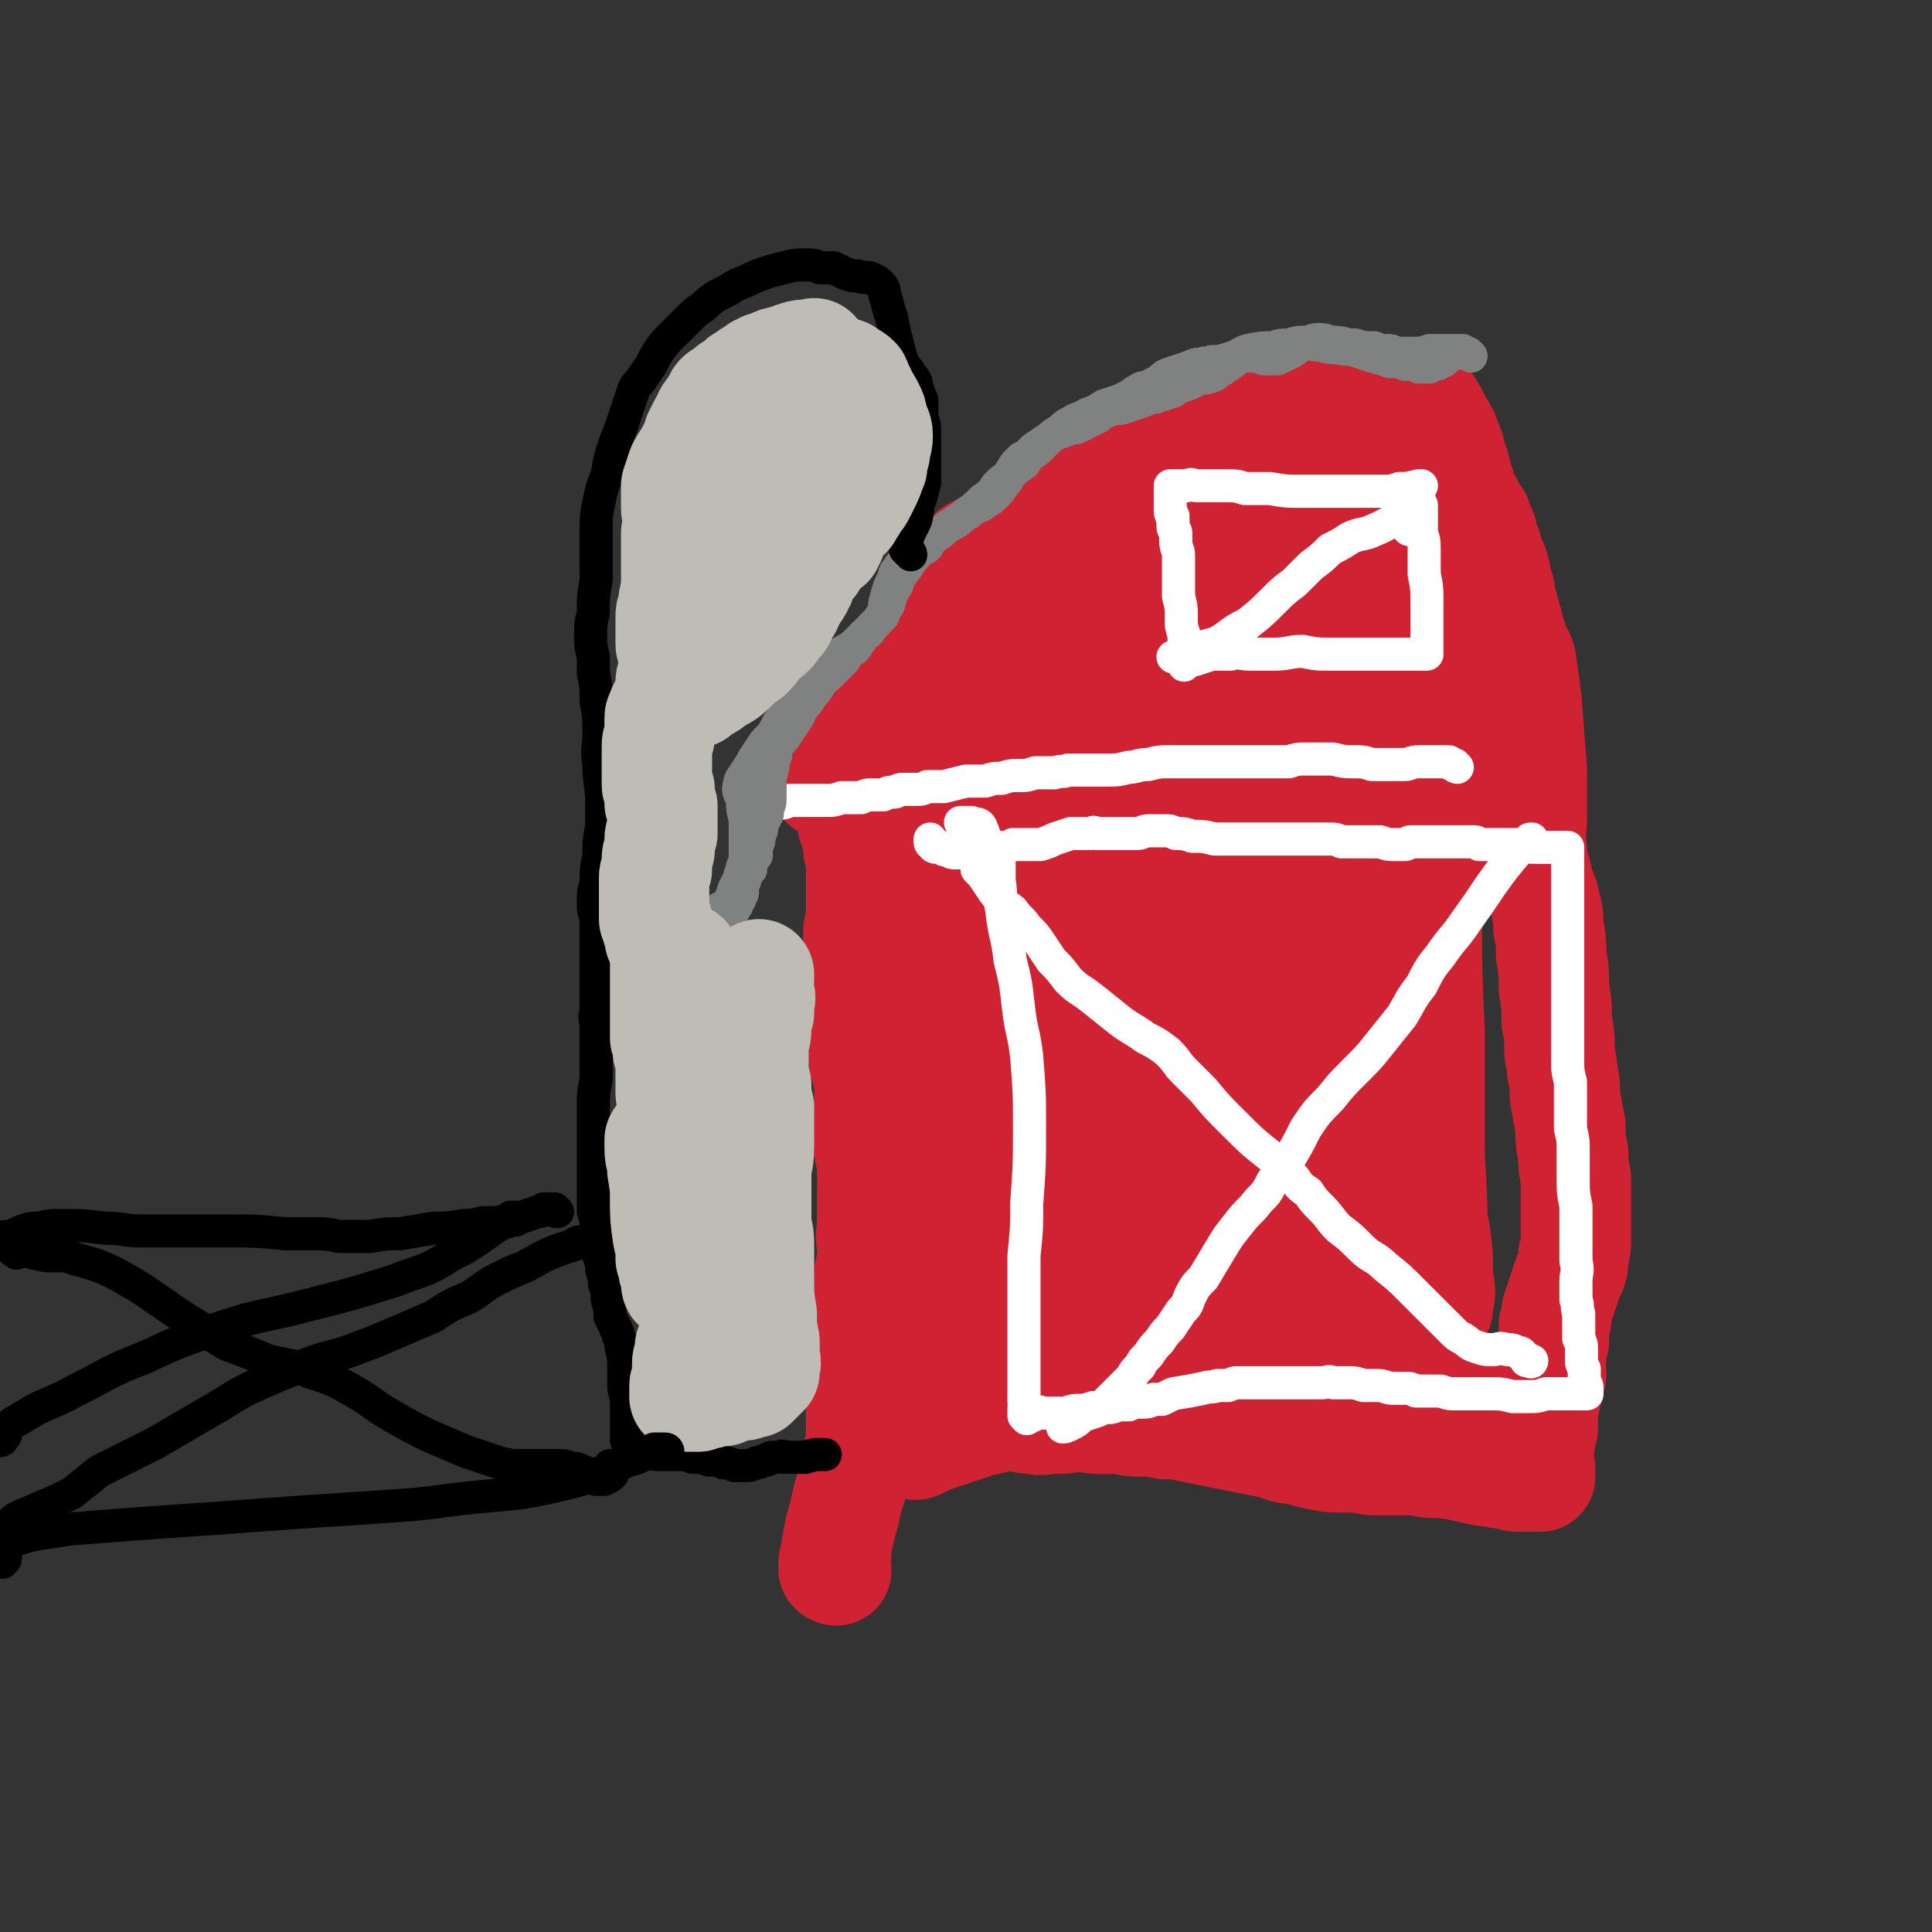 <svg viewBox='0 0 700 700' version='1.1' xmlns='http://www.w3.org/2000/svg' xmlns:xlink='http://www.w3.org/1999/xlink'><rect x="0" y="0" width="700" height="700" fill="#333333" stroke="none"/><g fill='none' stroke='rgb(207,34,51)' stroke-width='40' stroke-linecap='round' stroke-linejoin='round'><path d='M303,569c0,0 -1,0 -1,-1 0,0 0,1 0,0 1,0 0,0 0,-1 0,0 0,0 0,-1 1,-2 1,-2 1,-5 1,-6 1,-6 3,-13 1,-5 1,-5 3,-11 1,-5 1,-5 2,-11 1,-4 1,-4 1,-8 0,-5 0,-5 0,-9 0,-4 0,-4 0,-8 0,-5 0,-5 0,-10 0,-5 0,-5 1,-9 0,-4 0,-4 1,-8 0,-3 0,-3 0,-7 1,-3 1,-3 1,-6 1,-4 1,-4 1,-8 0,-4 -1,-4 0,-8 0,-4 0,-4 0,-8 0,-4 0,-4 0,-7 0,-3 1,-3 0,-5 0,-2 0,-2 0,-4 -1,-3 -1,-3 -1,-6 0,-4 -1,-4 -1,-8 0,-4 1,-4 1,-9 0,-3 0,-3 0,-6 0,-2 0,-2 -1,-4 0,-1 0,-1 0,-2 -1,-1 -1,-1 -1,-3 0,-2 0,-2 -1,-4 0,-3 1,-3 0,-6 0,-2 0,-2 0,-5 -1,-2 -1,-2 -1,-5 0,-2 0,-2 0,-5 0,-3 0,-3 0,-7 0,-3 0,-3 0,-6 0,-2 0,-2 0,-4 0,-1 0,-1 0,-3 0,0 0,0 0,-1 0,-1 1,-1 1,-2 0,-1 0,-1 0,-2 0,-2 0,-2 0,-3 0,-2 0,-2 0,-3 0,-1 0,-1 0,-2 0,-2 0,-2 0,-3 0,-2 0,-2 0,-4 0,-2 0,-2 0,-4 0,-2 0,-2 0,-4 0,-1 0,-1 -1,-2 0,-2 0,-2 0,-4 -1,-3 -1,-3 -2,-5 0,-3 0,-3 0,-5 -1,-2 -1,-2 -1,-3 0,-1 0,-1 0,-1 0,0 0,0 0,-1 0,0 0,0 0,0 0,-1 0,-1 0,-1 0,0 0,0 0,0 0,-1 0,-1 0,-1 0,-1 0,-1 0,-1 0,0 0,0 0,0 0,0 0,0 0,0 0,0 0,0 0,-1 0,0 0,0 0,0 0,-1 0,-1 0,-1 0,0 0,0 0,0 0,0 0,0 0,0 -1,0 -1,0 -1,0 0,0 0,0 0,0 -1,0 -1,0 -1,0 -1,0 -1,0 -1,0 0,0 0,0 -1,0 0,0 0,0 0,0 0,0 0,0 -1,0 0,0 0,0 0,0 -1,0 -1,0 -1,0 0,0 0,0 -1,0 0,0 0,0 0,0 0,0 0,0 0,0 -1,0 -1,0 -1,0 -1,0 -1,0 -1,-1 0,0 0,0 0,0 0,-1 0,-1 0,-1 0,0 1,0 1,0 0,-1 0,-1 0,-1 0,0 0,0 1,-1 0,0 0,0 1,0 0,-1 0,-1 0,-1 1,0 1,0 1,-1 0,-1 0,-1 1,-1 0,-1 0,-1 0,-2 1,0 1,0 1,-1 0,0 0,0 1,-1 0,-1 0,-1 1,-1 0,-1 0,-1 0,-2 1,0 1,0 1,-1 1,0 1,0 2,-1 0,-1 0,-1 1,-2 0,-1 0,-1 1,-2 0,-1 0,-1 1,-2 0,-1 1,-1 1,-2 1,-1 1,-1 1,-2 1,-1 1,-1 2,-3 1,-1 1,-1 2,-2 0,-1 0,-1 1,-3 1,-1 1,-1 2,-3 1,-1 1,-1 3,-3 1,-2 1,-2 2,-4 2,-2 2,-2 3,-4 2,-2 2,-2 3,-5 2,-2 1,-2 3,-4 1,-3 1,-3 3,-5 1,-2 1,-2 2,-4 2,-2 2,-2 3,-4 0,-1 0,-1 1,-3 1,-1 1,-1 2,-2 1,-1 1,-1 1,-2 1,-2 1,-2 3,-3 0,-1 0,-1 0,-2 1,0 1,0 1,-1 1,-1 1,-1 2,-1 1,-1 1,-1 2,-1 2,-1 2,-1 3,-2 2,-1 2,-1 4,-2 2,-2 2,-2 4,-3 2,-2 2,-2 5,-4 3,-2 3,-2 7,-4 4,-3 4,-2 8,-5 4,-2 5,-2 9,-4 4,-3 4,-3 8,-5 4,-2 4,-2 8,-4 4,-1 4,-1 7,-2 4,-1 4,-1 8,-2 5,-1 6,-1 11,-3 5,-1 5,-2 10,-3 3,-1 3,-1 6,-2 2,-1 2,-1 4,-1 2,-1 2,0 3,-1 2,0 2,0 3,0 3,-1 3,-1 6,-1 2,0 2,0 5,0 2,-1 2,-1 3,-1 2,0 2,0 3,0 1,0 1,0 1,-1 1,0 1,0 2,0 1,-1 1,-1 2,-1 2,0 2,0 3,0 2,0 2,0 4,0 2,0 2,0 4,-1 3,0 3,0 5,0 1,0 1,0 2,-1 1,0 1,0 2,0 0,-1 0,-1 0,-1 2,0 2,0 4,0 2,-1 2,-2 4,-1 3,2 3,3 5,6 1,2 1,2 2,4 2,3 2,3 3,6 2,4 1,4 3,9 1,4 1,4 2,7 1,4 1,4 3,7 1,3 1,3 3,5 1,3 1,3 2,5 0,2 0,2 1,4 1,2 1,2 1,4 1,2 1,2 2,4 1,3 1,3 1,6 2,3 1,3 2,7 1,3 1,3 2,7 1,4 1,4 2,7 1,4 2,4 3,7 1,7 1,7 2,14 1,13 1,13 2,26 0,8 0,8 0,17 0,6 -1,6 0,12 0,5 1,5 2,10 1,5 2,5 3,10 1,4 1,4 1,8 1,5 1,5 1,10 1,6 1,6 1,12 1,6 1,6 1,12 1,5 1,5 1,10 0,4 1,4 1,8 1,5 1,5 1,9 1,6 1,6 2,11 0,5 0,5 1,10 0,4 0,4 1,9 0,3 0,3 0,7 0,4 0,4 0,7 0,3 0,3 0,7 0,4 0,4 -1,7 0,4 0,4 -2,8 -1,3 -1,3 -2,6 -1,3 -1,3 -2,6 0,3 0,3 -1,5 0,3 0,3 0,6 -1,3 -1,3 -1,6 -1,2 0,2 0,5 0,2 0,2 -1,4 0,2 0,2 -1,5 0,1 0,1 -1,3 0,1 0,2 0,3 0,1 0,1 0,1 0,1 0,1 0,1 0,2 0,2 0,3 0,1 0,1 -1,3 0,1 0,1 0,2 0,1 0,1 -1,3 0,0 0,0 0,1 0,1 0,1 0,1 0,2 0,2 0,3 0,1 1,1 1,2 0,1 0,1 0,1 0,1 0,1 0,2 0,0 -1,0 -1,0 0,0 0,0 0,0 -1,0 -1,0 -1,0 -1,0 -1,0 -2,0 -1,0 -1,0 -3,0 -2,0 -2,0 -5,-1 -4,0 -4,-1 -8,-1 -5,-1 -5,-1 -9,-2 -6,-1 -6,-1 -11,-1 -5,-1 -5,-1 -10,-1 -6,0 -6,0 -11,0 -5,-1 -5,-1 -10,-1 -5,0 -5,0 -10,-1 -4,-1 -4,-1 -8,-2 -4,0 -4,-1 -8,-2 -5,-1 -5,-1 -10,-2 -5,-1 -5,-1 -10,-2 -5,-1 -5,-1 -10,-2 -4,-1 -4,-1 -9,-1 -4,-1 -4,-1 -8,-1 -4,0 -4,0 -8,-1 -4,0 -4,0 -8,0 -4,0 -4,-1 -8,-1 -4,1 -4,1 -8,1 -4,0 -4,1 -8,0 -4,0 -4,-1 -7,-1 -6,0 -6,1 -12,2 -3,1 -3,1 -6,2 -3,1 -3,1 -6,2 -3,1 -3,1 -6,2 -2,1 -2,1 -4,2 -1,0 -1,1 -2,0 0,0 0,0 1,0 0,-2 0,-2 1,-4 1,-3 1,-3 2,-7 3,-7 2,-7 4,-13 3,-10 3,-10 6,-19 4,-11 4,-11 7,-23 3,-11 4,-11 6,-22 2,-11 2,-11 2,-23 1,-13 0,-13 0,-26 0,-16 0,-16 0,-32 0,-19 0,-19 0,-38 0,-14 -1,-14 0,-29 0,-13 -1,-14 0,-26 0,-1 2,-1 2,-1 0,4 -1,5 0,9 0,15 0,15 0,30 2,30 2,30 4,61 2,30 3,30 4,60 0,9 0,9 0,18 -1,7 -1,7 -1,13 -1,5 0,5 -1,10 0,2 0,3 -1,3 0,0 0,-1 0,-3 1,-9 1,-9 1,-18 0,-20 0,-20 -1,-40 -1,-32 -1,-32 -2,-64 0,-23 0,-23 0,-46 0,-8 0,-8 1,-17 1,-3 3,-5 1,-7 -2,-4 -4,-3 -9,-5 -4,-1 -5,-2 -9,0 -6,3 -7,3 -11,9 -8,14 -10,15 -13,31 -7,37 -8,38 -6,76 1,30 3,31 12,59 4,12 7,11 14,22 4,6 4,7 10,12 3,3 4,4 7,4 3,-1 4,-2 6,-6 3,-10 2,-11 3,-22 1,-18 1,-19 1,-37 0,-23 -1,-23 -2,-45 -1,-22 -1,-22 -2,-43 -1,-18 -1,-18 -1,-35 0,-13 0,-13 0,-27 1,-7 1,-8 1,-15 1,-1 0,-2 0,-1 -2,20 -4,21 -3,42 2,82 2,82 10,164 1,18 4,17 8,35 1,2 2,4 2,3 0,-1 0,-3 -1,-7 0,-13 0,-13 0,-26 0,-24 0,-24 1,-49 1,-30 1,-30 2,-60 2,-29 2,-29 4,-58 1,-20 1,-20 4,-39 1,-11 2,-10 4,-21 0,-1 0,-2 0,-1 -2,15 -4,17 -5,34 -2,51 -3,51 -1,102 2,35 4,35 10,70 3,19 4,19 8,38 1,7 1,7 3,15 0,4 0,4 1,7 0,1 0,2 0,1 0,-3 0,-4 1,-8 0,-14 0,-14 1,-28 0,-23 0,-23 1,-46 1,-27 1,-27 1,-54 1,-23 1,-23 2,-47 1,-17 1,-17 3,-34 0,-11 1,-11 2,-21 1,-4 1,-9 1,-8 0,0 -1,5 -1,10 -2,23 -3,23 -2,46 1,52 0,52 5,104 3,29 4,29 10,58 2,14 3,13 7,27 2,4 2,4 4,8 1,2 1,3 1,3 1,0 1,-2 1,-3 1,-7 1,-7 1,-14 1,-15 1,-15 1,-30 1,-25 1,-25 2,-49 1,-27 1,-27 1,-53 1,-24 1,-24 2,-49 0,-17 0,-18 1,-35 1,-13 1,-13 3,-25 1,-6 2,-8 3,-12 0,-1 0,1 0,2 -2,15 -3,15 -3,30 -1,47 -3,47 -1,94 2,38 3,38 10,77 3,16 4,16 9,32 2,8 2,8 5,16 2,4 2,4 3,9 1,2 1,4 0,4 0,0 -1,-1 -1,-3 0,-7 0,-7 1,-15 1,-17 1,-17 3,-34 2,-24 2,-24 4,-49 2,-25 2,-25 4,-50 1,-22 1,-22 3,-44 2,-18 2,-18 4,-36 2,-14 5,-32 5,-28 0,5 -4,23 -5,46 -2,39 -2,39 0,79 1,27 3,27 8,54 2,14 2,14 5,27 1,8 1,8 1,16 1,5 1,5 0,10 0,2 -1,3 -1,3 -1,0 -1,-2 -1,-4 -1,-9 0,-9 0,-19 0,-17 0,-17 -1,-34 0,-22 0,-22 0,-44 -1,-23 -1,-23 -1,-46 0,-19 0,-19 1,-39 0,-17 0,-17 1,-34 1,-10 1,-10 2,-20 1,-3 2,-7 2,-7 0,0 -1,3 -2,6 -4,22 -5,22 -7,43 -4,37 -3,37 -4,73 0,20 2,20 3,40 1,9 1,9 2,19 0,6 0,6 0,12 0,2 0,5 0,4 -1,-1 -1,-3 -1,-7 -1,-13 -1,-13 -2,-25 -1,-23 -1,-23 -3,-45 -1,-28 -1,-28 -2,-55 -1,-25 -2,-25 -1,-51 0,-17 1,-17 2,-35 1,-9 2,-9 1,-18 0,-2 0,-5 -1,-4 -6,4 -9,6 -14,14 -10,15 -9,16 -17,33 -8,15 -7,15 -14,30 -6,14 -6,14 -12,28 -3,8 -4,8 -6,16 0,3 0,5 1,5 2,1 4,-1 6,-5 6,-9 6,-9 11,-20 6,-15 5,-15 11,-31 6,-17 5,-17 11,-34 4,-13 4,-13 8,-27 2,-8 3,-9 3,-17 1,-4 1,-6 -2,-8 -3,-3 -4,-2 -9,-1 -9,3 -9,4 -18,9 -13,8 -13,8 -25,17 -13,10 -13,10 -25,20 -10,8 -10,8 -20,16 -5,4 -5,4 -9,9 -1,1 -2,2 -1,2 4,-1 6,-2 10,-5 10,-7 10,-7 18,-15 9,-8 9,-8 17,-17 5,-6 8,-7 10,-11 1,-2 -2,-1 -4,0 -7,5 -7,5 -14,10 -12,9 -12,9 -23,17 -7,6 -7,6 -14,12 -1,1 -1,1 -2,1 '/><path d='M470,185c0,0 -1,-1 -1,-1 0,0 0,0 0,0 -1,-1 -1,-1 -1,-1 -1,0 -1,0 -2,0 -1,-1 -1,-1 -3,-1 -16,3 -17,0 -32,6 -27,11 -27,12 -51,28 -14,10 -13,11 -25,24 -7,8 -6,9 -12,17 -3,3 -3,4 -5,6 0,1 1,1 1,1 3,-1 3,-1 5,-3 6,-4 6,-4 11,-9 14,-13 13,-14 27,-26 17,-15 17,-15 35,-29 9,-6 9,-6 19,-11 2,-2 3,-2 5,-2 1,0 0,1 0,1 -2,2 -3,2 -5,4 -5,6 -6,6 -10,12 -12,16 -13,15 -23,32 -21,35 -22,34 -38,71 -14,33 -16,34 -22,69 -2,13 0,15 5,26 2,4 4,4 8,4 3,1 4,0 7,-2 2,-1 2,-2 3,-4 2,-6 2,-6 2,-13 1,-19 1,-19 0,-38 0,-21 1,-22 -1,-43 -1,-11 -2,-11 -5,-22 0,-2 -1,-4 -2,-3 -2,0 -2,2 -3,5 -3,19 -4,19 -5,39 -2,24 -1,24 0,48 2,24 3,24 6,48 2,16 2,16 5,31 1,5 0,6 2,11 1,1 1,3 2,2 1,-1 0,-2 1,-5 0,-9 1,-9 1,-19 2,-29 1,-29 3,-57 3,-32 1,-32 7,-63 5,-24 5,-25 15,-47 7,-17 8,-17 19,-32 7,-10 7,-11 17,-17 4,-2 8,-3 10,0 4,9 1,12 1,24 0,28 -1,28 -1,57 -1,31 -1,31 -1,62 0,22 -1,22 -1,45 0,10 1,10 2,20 1,2 2,4 3,3 1,-1 1,-3 1,-7 3,-17 4,-17 6,-34 3,-27 2,-27 4,-54 2,-27 3,-27 4,-54 1,-24 0,-24 0,-48 -1,-17 -3,-17 -3,-34 0,-1 1,-1 1,-1 0,5 0,5 0,10 -1,28 -1,28 -1,55 0,32 -1,32 1,65 1,26 1,27 5,53 2,17 2,17 5,34 2,10 2,10 5,20 1,3 2,4 3,5 0,0 0,-1 0,-3 1,-7 1,-6 2,-13 2,-27 3,-27 4,-53 3,-30 3,-30 4,-60 0,-27 0,-27 -1,-53 -1,-17 0,-17 -2,-35 0,-7 -1,-7 -2,-15 0,-1 0,-2 -1,-2 0,0 1,1 0,2 0,10 -1,10 -1,20 0,38 0,38 1,75 1,31 2,31 5,61 3,25 3,25 7,49 3,17 4,17 8,35 2,13 3,13 4,26 1,7 1,8 -1,15 -1,5 -1,5 -4,8 0,1 -1,2 -2,2 -1,-2 0,-3 -1,-7 0,-17 0,-17 0,-35 0,-22 0,-22 -1,-45 0,-21 0,-21 0,-42 1,-9 0,-10 2,-18 0,-2 1,-3 2,-2 3,15 3,17 5,35 2,23 2,23 4,46 2,19 3,19 4,38 1,10 1,10 1,21 0,4 0,4 0,8 0,1 -1,2 -2,2 0,0 -1,0 -1,-1 0,-2 0,-2 0,-4 1,-5 1,-5 1,-9 0,-6 0,-6 0,-11 1,-4 1,-4 0,-7 0,-1 0,-2 0,-3 0,0 -1,1 -1,2 0,2 0,2 0,4 0,3 0,3 1,5 1,2 1,2 2,3 0,2 0,2 1,4 0,3 0,3 1,5 0,3 0,3 1,5 1,3 1,3 3,5 1,1 1,2 2,3 0,1 1,1 2,0 0,0 1,0 1,-1 0,-2 0,-2 0,-5 -1,-2 -1,-2 -1,-5 -1,-2 -1,-2 -1,-3 -1,0 -1,0 -2,0 -1,0 -1,0 -2,1 -2,1 -2,1 -3,2 -1,0 -1,0 -2,1 -1,1 -1,1 -2,1 -1,1 -1,1 -2,2 -2,2 -2,2 -5,3 -2,2 -2,2 -4,3 -1,1 -1,1 -2,1 0,0 0,0 -1,-1 0,0 0,0 0,0 '/></g>
<g fill='none' stroke='rgb(255,255,255)' stroke-width='12' stroke-linecap='round' stroke-linejoin='round'><path d='M339,307c0,0 -1,0 -1,-1 0,0 0,0 0,0 0,0 -1,0 -1,-1 0,0 0,0 0,0 0,0 0,-1 0,-1 0,0 0,1 0,1 1,1 2,1 4,2 1,1 1,1 2,1 2,1 2,1 3,1 2,0 2,0 4,0 3,0 3,0 5,0 2,0 2,0 4,-1 2,0 2,0 4,-1 2,0 2,0 4,-1 1,0 1,0 3,0 2,0 2,0 3,0 2,0 2,0 4,0 3,-1 3,-1 5,-2 3,-1 3,-1 6,-2 2,0 2,0 4,0 1,0 1,0 3,0 1,0 1,-1 2,0 2,0 2,0 4,0 3,0 3,0 5,0 3,0 3,0 6,0 2,0 2,-1 4,-1 2,0 2,0 3,0 2,0 2,0 3,0 2,0 2,0 4,1 3,0 3,0 6,1 4,0 4,0 8,1 3,0 3,0 7,0 2,0 2,0 4,0 1,0 1,0 2,0 1,0 1,0 2,0 2,0 2,0 4,0 2,0 2,0 5,0 2,0 2,0 4,0 2,0 2,0 4,0 2,0 2,0 3,0 1,0 1,0 3,0 1,0 1,0 3,0 3,0 3,0 5,1 4,0 4,0 7,0 3,0 3,0 7,0 3,1 3,1 5,1 2,0 2,0 4,0 1,0 1,-1 2,-1 1,0 1,0 3,0 2,0 2,0 3,0 1,0 1,0 3,0 1,0 1,0 3,0 1,0 1,0 3,0 0,0 0,0 1,0 1,0 1,0 2,0 0,0 0,0 1,0 1,0 1,0 1,0 1,0 1,0 2,0 0,0 0,0 1,0 1,0 1,0 2,1 1,0 1,0 2,0 1,0 1,0 2,0 1,0 1,0 2,0 1,0 1,0 3,0 1,0 1,0 2,0 1,0 1,0 2,0 1,0 1,0 2,0 1,0 1,0 3,0 2,0 2,1 3,1 2,0 2,0 4,0 1,0 1,0 1,0 1,0 1,0 1,0 1,0 1,0 1,0 0,0 0,0 1,0 0,0 0,0 0,0 1,0 1,0 1,0 0,0 0,0 1,0 0,0 0,0 0,0 1,0 1,0 1,0 0,0 0,0 0,0 0,0 0,0 0,1 0,0 0,0 0,0 0,0 0,0 0,1 0,0 0,0 0,0 0,1 0,1 0,1 0,1 0,1 0,1 0,1 0,1 0,2 0,0 0,0 0,1 0,1 0,1 0,2 0,1 0,1 0,2 0,1 0,1 0,2 0,1 0,1 0,2 0,1 0,1 0,2 0,1 0,1 0,3 0,1 0,1 0,2 0,2 0,2 0,3 0,2 0,2 0,4 0,2 0,2 0,4 0,2 0,2 0,4 0,3 0,3 0,5 0,3 0,3 0,5 0,2 0,2 0,5 0,2 0,2 0,5 0,3 0,3 0,6 0,3 0,3 0,6 0,4 0,4 0,8 0,4 0,4 1,8 0,4 0,4 0,9 0,4 0,4 0,8 1,4 1,4 1,9 0,4 0,4 0,9 0,5 0,5 1,10 0,5 0,5 0,11 0,4 0,4 0,9 1,4 0,4 0,7 0,4 0,4 0,7 1,2 0,2 1,5 0,2 0,2 0,5 0,2 0,2 0,4 1,2 1,2 1,4 0,2 0,2 0,4 0,1 0,1 1,3 0,2 0,2 0,3 0,1 0,1 0,2 1,1 1,1 1,2 0,0 0,0 0,1 0,0 0,0 0,0 0,0 0,1 0,1 -1,0 -2,0 -3,0 -1,0 -1,0 -3,0 -2,0 -2,0 -3,0 -3,0 -3,0 -6,0 -3,1 -3,1 -6,1 -3,0 -3,0 -6,0 -4,-1 -4,-1 -8,-1 -3,0 -3,0 -7,0 -3,0 -3,0 -6,0 -2,0 -2,0 -5,-1 -2,0 -2,0 -5,0 -2,0 -2,0 -4,0 -2,-1 -2,-1 -4,-1 -2,0 -2,0 -4,0 -3,0 -3,-1 -6,-1 -2,0 -2,0 -5,0 -3,-1 -3,-1 -5,-1 -3,0 -3,0 -6,0 -2,-1 -2,0 -4,0 -2,0 -2,0 -4,0 -2,0 -2,0 -4,0 -2,0 -2,0 -5,0 -3,0 -3,0 -6,0 -3,0 -3,0 -6,0 -2,0 -2,0 -5,0 -2,0 -2,0 -4,1 -2,0 -2,0 -4,0 -2,1 -2,0 -5,1 -5,1 -5,1 -11,2 -2,1 -2,1 -4,2 -2,0 -2,0 -3,0 -2,1 -2,1 -4,1 -3,0 -3,0 -5,1 -2,0 -2,0 -4,0 -2,1 -2,1 -5,1 -2,0 -2,0 -4,0 -3,1 -3,1 -5,1 -2,0 -2,0 -5,1 -1,0 -1,0 -3,0 -2,0 -2,0 -3,0 -1,0 -1,0 -3,0 0,0 0,-1 -1,0 -1,0 -1,0 -1,0 -1,0 -1,0 -1,1 -1,0 -1,0 -1,0 0,0 -1,0 -1,0 0,0 0,0 0,0 0,1 0,1 0,1 0,0 0,0 -1,-1 0,0 0,0 0,-1 0,-1 0,-1 0,-2 0,-1 1,-1 0,-2 0,-2 0,-2 0,-4 0,-2 0,-2 0,-4 0,-3 0,-3 0,-6 0,-4 0,-4 0,-8 0,-4 0,-4 0,-9 0,-5 0,-5 0,-10 0,-6 0,-6 0,-12 1,-10 1,-10 1,-19 1,-14 1,-14 1,-28 0,-12 0,-12 -1,-25 -1,-9 -2,-9 -3,-18 -1,-9 -1,-9 -3,-17 -1,-9 -2,-9 -3,-18 -1,-5 0,-5 -1,-11 0,-3 0,-3 0,-6 -1,-1 0,-2 -1,-3 0,-1 0,-1 -1,-2 -1,-1 -1,-1 -1,-2 -1,-1 -1,-1 -2,-2 -1,-1 0,-1 -1,-3 -1,-1 0,-1 -1,-2 -1,-1 -2,0 -3,-1 -2,0 -2,0 -4,0 '/><path d='M355,316c0,0 -1,-1 -1,-1 0,0 0,0 0,0 1,0 1,0 1,1 0,0 0,0 1,1 2,3 2,3 4,6 3,4 3,4 7,7 2,3 3,3 5,6 3,3 3,3 5,6 2,3 2,3 4,6 3,3 3,3 6,7 4,4 4,3 9,7 5,4 5,4 10,8 4,3 5,3 9,6 4,2 4,2 8,5 4,4 3,4 6,7 4,4 4,4 7,7 5,6 5,6 10,11 8,8 8,8 17,15 3,3 3,3 6,6 2,3 2,3 5,5 2,3 2,3 5,6 3,3 3,4 6,7 4,3 4,3 8,7 4,4 5,3 9,7 5,4 5,4 10,9 3,3 3,3 6,6 4,4 4,4 8,8 2,2 2,2 4,3 3,2 2,2 5,3 3,1 3,1 6,1 2,0 2,-1 5,0 2,0 2,0 4,1 2,0 1,1 3,2 0,0 0,0 1,1 0,0 1,1 1,0 0,0 -1,0 -2,0 '/><path d='M555,307c-1,0 -1,-1 -1,-1 0,0 0,0 0,0 0,0 0,-1 0,-1 0,0 0,0 0,0 0,0 1,-1 1,-1 -1,0 -1,0 -1,1 -1,0 -1,0 -1,1 -1,0 -2,0 -2,1 -6,7 -6,7 -11,14 -4,6 -4,6 -9,13 -4,6 -5,6 -9,12 -4,5 -4,5 -7,11 -4,5 -4,6 -7,11 -4,5 -4,5 -8,10 -4,5 -4,5 -9,10 -5,5 -5,5 -9,10 -5,5 -5,5 -9,11 -3,6 -3,6 -6,11 -3,4 -3,4 -6,8 -2,4 -2,4 -5,7 -3,4 -4,4 -7,8 -4,5 -4,5 -7,10 -3,5 -3,5 -6,10 -3,3 -3,3 -5,7 -1,3 -1,3 -3,5 -2,3 -2,3 -4,6 -2,2 -2,2 -4,5 -2,2 -2,2 -4,5 -2,2 -2,2 -3,4 -2,2 -2,2 -3,4 -2,2 -2,2 -4,4 -2,2 -2,2 -4,4 -2,2 -2,2 -4,4 -3,1 -3,1 -6,2 -2,2 -2,2 -4,3 -2,1 -2,1 -3,1 0,0 0,0 0,-1 1,-1 1,-1 2,-3 '/><path d='M528,278c0,0 -1,0 -1,-1 0,0 -1,0 -1,0 0,0 0,0 0,0 -1,-1 -1,-1 -1,-1 0,0 -1,0 -1,0 0,0 0,0 -1,0 0,0 0,0 -1,0 -2,0 -2,0 -4,0 -2,0 -2,0 -4,0 -3,0 -3,1 -5,1 -3,0 -3,0 -6,0 -3,0 -3,0 -6,0 -3,-1 -3,-1 -7,-1 -3,0 -3,0 -7,-1 -2,0 -2,0 -5,0 -3,0 -3,0 -5,0 -3,0 -3,0 -6,1 -4,0 -4,0 -7,0 -5,0 -5,0 -9,0 -4,0 -4,0 -9,0 -4,0 -4,0 -7,0 -3,0 -3,0 -6,0 -3,0 -3,0 -6,0 -3,0 -3,0 -7,1 -4,0 -4,1 -7,1 -4,1 -4,1 -8,1 -4,0 -4,0 -7,0 -3,0 -3,0 -7,0 -2,1 -2,0 -5,1 -4,0 -4,0 -7,0 -3,1 -3,1 -6,1 -3,0 -3,0 -6,1 -3,0 -3,0 -6,1 -4,0 -4,0 -7,0 -4,1 -4,1 -8,2 -3,0 -3,0 -6,0 -2,1 -2,1 -4,1 -1,0 -1,0 -2,0 -2,0 -2,0 -3,0 -2,0 -2,1 -3,1 -2,0 -2,0 -4,1 -2,0 -2,0 -4,0 -2,0 -2,0 -4,1 -1,0 -1,0 -3,0 -2,0 -2,0 -4,0 -3,1 -3,1 -5,1 -2,0 -2,0 -5,0 -2,0 -2,0 -4,0 -1,0 -1,0 -3,0 -1,0 -1,0 -2,0 -2,1 -2,1 -3,1 -2,0 -2,0 -4,0 -1,0 -1,0 -1,1 '/><path d='M434,238c0,0 -1,-1 -1,-1 0,0 0,1 0,1 0,0 -1,0 -1,0 0,0 0,0 0,0 -1,0 -1,0 -1,0 0,0 0,0 -1,0 0,0 0,0 0,0 -1,0 -1,0 -1,0 0,0 0,0 0,-1 0,0 0,0 0,0 0,-1 0,-1 0,-1 0,-3 0,-3 0,-6 -1,-3 -1,-3 -1,-6 0,-4 0,-4 -1,-8 0,-4 0,-4 0,-8 0,-4 0,-4 0,-7 0,-2 -1,-2 -1,-5 0,-1 0,-1 0,-3 0,-1 -1,-1 -1,-2 0,-1 0,-1 0,-2 0,0 0,0 0,-1 -1,-1 0,-1 0,-1 -1,-1 -1,-1 -1,-2 0,0 0,-1 0,-2 0,0 0,0 0,-1 0,-1 0,-1 0,-1 0,-1 0,-1 0,-2 0,0 0,0 0,-1 0,0 0,0 0,0 0,-1 0,-1 0,-1 0,0 0,0 0,0 0,0 0,-1 0,-1 1,0 1,0 3,0 1,0 1,0 3,0 2,-1 2,0 4,0 2,0 2,0 4,0 3,0 3,0 6,0 4,0 4,0 7,1 5,0 5,0 9,0 6,1 6,1 11,1 5,0 5,0 10,0 5,0 5,0 9,0 3,0 3,0 6,0 3,0 3,0 5,0 3,0 3,0 6,-1 3,0 3,0 7,-1 0,0 0,0 0,0 0,0 1,0 1,0 0,0 -1,1 -1,1 0,2 0,2 0,3 0,2 0,2 1,3 0,2 0,2 0,4 0,3 0,3 0,6 1,3 1,3 1,7 0,4 0,4 0,8 1,5 1,5 1,10 0,4 0,4 0,8 0,2 0,2 0,4 0,2 0,2 0,3 0,1 0,1 0,2 0,0 0,0 0,1 0,0 0,0 0,0 0,0 0,1 0,1 0,0 0,0 0,0 -1,0 -1,0 -2,0 -1,0 -1,0 -2,0 -2,0 -2,0 -4,0 -2,0 -2,0 -5,0 -3,0 -3,0 -6,0 -4,0 -4,0 -8,0 -4,0 -4,0 -8,0 -5,0 -5,0 -10,-1 -5,0 -5,1 -10,1 -5,0 -5,0 -9,0 -4,0 -4,-1 -7,0 -4,0 -4,0 -7,0 -3,1 -3,1 -6,2 -1,0 -1,0 -3,1 -1,0 -1,0 -1,0 0,1 0,1 0,1 0,0 0,0 0,0 '/><path d='M511,192c0,0 -1,0 -1,-1 0,0 0,0 0,0 0,0 0,0 0,0 0,-1 0,-1 0,-1 0,0 0,0 0,-1 0,0 0,0 0,0 0,-1 0,-1 0,-1 0,0 0,0 0,0 0,-1 0,0 0,0 -1,-1 -1,0 -1,0 -1,0 -1,-1 -2,0 -4,1 -4,2 -9,4 -4,2 -5,1 -9,3 -3,2 -3,2 -7,4 -3,3 -3,3 -7,6 -3,3 -3,3 -6,6 -4,3 -4,3 -8,7 -4,4 -4,4 -9,8 -4,2 -4,2 -8,5 -3,2 -3,2 -7,3 -3,1 -3,1 -6,2 -2,1 -2,1 -5,2 -1,0 -1,0 -1,0 '/></g>
<g fill='none' stroke='rgb(128,130,130)' stroke-width='12' stroke-linecap='round' stroke-linejoin='round'><path d='M533,129c0,0 -1,-1 -1,-1 0,0 0,0 0,0 -1,0 -1,0 -1,0 0,0 0,0 -1,-1 0,0 0,0 -1,0 0,0 0,0 0,0 -1,0 -1,0 -1,1 -1,0 -1,0 -1,0 -2,1 -2,1 -3,2 -1,1 -1,1 -2,1 -1,1 -1,1 -2,1 -1,0 -1,0 -2,1 -1,0 -1,0 -2,0 -1,0 -1,0 -2,0 -1,-1 -1,-1 -2,-1 -2,0 -2,0 -3,0 -2,-1 -2,-1 -4,-1 -2,0 -2,0 -4,-1 -2,0 -2,-1 -4,-1 -3,-1 -3,-1 -6,-2 -3,-1 -3,0 -6,-1 -3,0 -3,0 -7,-1 -2,0 -2,0 -4,-1 -1,0 -1,0 -2,1 -1,0 -1,0 -2,1 -1,1 -1,1 -3,2 -2,1 -2,1 -4,2 -2,0 -2,0 -5,0 -3,-1 -3,-1 -6,-1 -2,0 -2,0 -4,1 -2,2 -2,2 -4,3 -2,2 -2,1 -4,3 -3,1 -3,1 -5,1 -2,1 -2,1 -4,2 -3,1 -3,1 -5,2 -1,1 -1,1 -3,1 -1,1 -1,1 -3,1 -1,1 -1,1 -3,1 -2,1 -2,1 -5,2 -3,1 -3,1 -6,2 -2,0 -2,0 -5,1 -2,1 -2,1 -3,2 -2,1 -2,1 -4,2 -2,1 -2,1 -4,2 -2,0 -2,0 -4,1 -3,1 -3,1 -5,2 -2,2 -2,1 -4,3 -2,1 -2,1 -4,3 -1,1 -1,1 -3,2 -1,1 -1,1 -2,2 -2,3 -2,3 -3,6 -2,2 -2,3 -4,5 -2,2 -2,2 -4,3 -2,2 -2,1 -4,2 -2,2 -2,2 -4,3 -3,2 -3,2 -6,4 -2,2 -2,2 -5,4 -3,2 -3,2 -5,4 -2,2 -2,2 -4,4 -2,1 -2,1 -3,2 -1,2 -2,2 -2,4 -2,4 -2,4 -3,8 -1,3 0,3 -1,6 -2,2 -2,2 -4,4 -1,2 -1,2 -3,3 -1,2 -1,2 -2,3 -1,2 -1,2 -3,3 -1,1 -1,1 -2,3 -1,1 -1,1 -3,3 -1,1 -1,1 -3,3 -1,1 -2,1 -3,3 -1,2 -1,2 -3,4 -1,2 -1,2 -3,4 -1,2 -1,2 -2,4 -2,3 -2,3 -4,6 -1,2 -2,2 -3,4 -1,2 -1,2 -1,4 -1,2 -1,2 -1,4 -1,2 0,2 -1,3 0,2 0,2 0,3 0,2 0,2 0,3 0,2 0,2 0,3 0,2 -1,2 -1,5 -1,2 -1,2 -2,4 0,2 0,2 -1,4 0,2 0,2 -1,4 0,1 0,1 0,3 -1,1 -1,0 -1,1 -1,2 -1,2 -1,4 -1,1 -1,1 -2,3 0,1 0,1 -1,3 0,0 0,0 0,1 0,1 0,1 0,1 0,1 0,1 -1,1 0,1 0,1 0,2 -1,1 -1,1 -1,2 -1,1 -1,1 -1,1 0,1 0,1 -1,1 0,1 0,1 0,1 -1,1 -1,1 -1,2 0,0 0,0 0,0 0,0 0,1 0,1 0,0 0,0 0,0 -1,0 -1,0 -1,0 0,0 0,0 0,0 0,0 0,1 0,1 0,0 0,-1 -1,-1 '/><path d='M528,128c-1,0 -1,-1 -1,-1 -1,0 -1,0 -1,0 0,0 0,0 -1,0 0,0 0,0 -1,0 0,0 0,0 -1,0 0,0 0,0 0,0 -1,0 -1,0 -1,0 -1,0 -1,0 -1,0 -2,0 -2,0 -3,0 -3,1 -3,1 -7,1 -2,0 -2,0 -5,0 -2,-1 -2,-1 -3,-1 -3,0 -3,0 -5,-1 -4,0 -4,0 -7,-1 -4,0 -4,-1 -8,-1 -2,0 -2,-1 -5,-1 -3,0 -3,1 -5,1 -3,0 -3,0 -6,1 -3,0 -3,0 -6,1 -4,0 -4,0 -9,1 -3,1 -3,2 -7,3 -3,1 -3,1 -6,1 -2,1 -2,0 -4,1 -2,0 -2,0 -4,1 -3,1 -3,1 -6,2 -3,1 -3,1 -5,3 -2,1 -2,1 -4,2 -2,1 -2,0 -3,1 -2,1 -2,1 -3,2 -2,1 -2,1 -4,2 -3,1 -3,1 -6,2 -3,2 -3,2 -6,3 -3,2 -3,1 -6,3 -2,1 -2,1 -4,3 -2,1 -2,1 -4,3 -2,2 -2,2 -4,4 -3,2 -3,2 -5,5 -3,2 -3,2 -5,4 -3,2 -3,2 -5,4 -2,3 -2,3 -5,5 -3,3 -3,3 -6,5 -3,3 -3,3 -7,5 -2,2 -2,2 -5,4 -1,1 -1,1 -2,3 -1,1 -2,1 -3,2 -2,2 -2,2 -4,5 -2,3 -3,3 -4,7 -2,3 -2,3 -3,7 -2,3 -2,3 -4,6 -2,2 -2,2 -4,4 -2,2 -2,2 -4,4 -3,3 -4,2 -7,5 -3,2 -2,3 -5,5 -3,2 -3,2 -6,4 -2,2 -2,2 -3,4 -1,3 -1,3 -2,5 -2,3 -3,3 -5,6 -2,4 -2,4 -5,7 -2,3 -2,3 -4,6 -1,2 -1,2 -3,5 -1,2 -2,2 -2,4 -1,3 0,3 1,6 0,3 0,3 1,7 0,3 0,3 0,6 0,3 0,3 0,6 0,3 0,3 -1,5 0,2 -1,2 -1,4 -1,2 -1,2 -2,4 -1,3 -1,3 -2,5 -1,1 -1,1 -2,2 -1,1 -1,1 -1,1 0,0 -1,0 -1,0 0,0 0,0 1,0 0,-1 0,-1 0,-1 '/></g>
<g fill='none' stroke='rgb(0,0,0)' stroke-width='12' stroke-linecap='round' stroke-linejoin='round'><path d='M330,201c0,-1 -1,-1 -1,-1 0,-1 0,0 0,-1 -1,0 -1,0 -1,0 0,0 0,0 0,-1 0,0 0,0 0,0 0,-1 0,-1 0,-1 0,0 0,0 0,-1 0,0 0,0 0,0 1,-1 1,-1 1,-2 1,-2 1,-2 2,-4 1,-2 1,-2 1,-3 1,-3 0,-3 1,-5 1,-3 1,-3 2,-7 0,-3 0,-3 0,-7 0,-2 0,-2 0,-5 0,-3 0,-3 0,-5 0,-4 0,-4 -1,-7 0,-3 0,-3 0,-6 -1,-2 -1,-3 -2,-5 0,-2 0,-2 -2,-4 -1,-3 -2,-2 -3,-5 -1,-3 -1,-3 -2,-7 -1,-4 -1,-4 -2,-9 -1,-3 -1,-3 -2,-7 -1,-2 0,-3 -2,-5 -1,-1 -1,-1 -3,-2 -2,-1 -3,0 -5,-1 -2,0 -2,0 -5,-1 -2,-1 -2,-1 -4,-2 -2,0 -3,0 -5,0 -2,-1 -2,-1 -5,-1 -4,0 -4,0 -8,1 -4,1 -4,1 -7,2 -3,1 -3,1 -7,3 -3,1 -3,1 -6,3 -2,1 -2,1 -4,2 -3,2 -3,2 -5,4 -3,2 -3,2 -6,5 -4,4 -4,4 -8,8 -3,4 -3,4 -5,8 -2,3 -2,3 -4,6 -2,2 -2,2 -3,5 -1,3 -1,3 -2,6 -2,6 -2,6 -4,11 -2,6 -2,6 -3,12 -2,5 -2,5 -3,10 -1,5 -1,5 -1,9 0,4 0,4 0,9 0,5 0,5 0,10 -1,6 -1,6 -1,12 -1,4 -1,4 -1,9 0,3 0,3 1,7 0,3 0,3 0,6 1,5 1,5 1,10 1,6 1,6 1,12 0,5 -1,5 0,11 0,7 1,7 1,14 0,4 0,4 0,8 -1,6 -1,6 -1,11 -1,5 -1,5 -1,10 -1,3 -1,3 -1,7 0,3 0,3 1,5 0,3 0,3 0,6 0,4 0,4 0,9 0,5 0,5 0,10 0,4 0,4 0,9 -1,3 0,3 0,7 0,3 0,3 0,6 0,3 0,3 0,5 0,4 0,4 0,7 -1,5 -1,5 -1,9 0,5 0,5 0,10 0,4 0,4 0,8 0,4 0,4 0,7 0,4 0,4 0,7 0,4 0,4 0,7 1,3 1,3 1,6 0,2 0,2 0,5 1,3 1,3 1,5 1,3 1,3 1,5 1,3 1,3 1,5 1,3 1,3 1,6 1,3 1,3 1,6 1,2 1,2 2,4 0,1 1,1 1,3 1,2 1,2 1,4 1,4 1,4 1,7 0,4 0,4 0,7 0,3 1,3 1,6 0,1 0,1 0,2 0,1 0,1 0,3 0,1 0,1 0,2 0,2 0,2 0,4 0,1 0,1 0,2 1,1 0,1 0,1 1,1 1,1 1,1 0,0 0,1 0,1 0,0 0,0 0,0 2,1 2,1 4,1 3,1 3,2 7,2 3,0 3,0 6,0 3,0 3,0 6,1 3,0 3,0 6,1 3,0 3,0 5,1 2,0 2,0 4,1 2,0 2,0 4,0 2,0 2,0 4,-1 2,0 2,-1 4,-1 1,-1 1,-1 3,-1 1,0 1,0 1,0 1,0 1,-1 2,0 1,0 1,0 2,0 1,0 1,0 2,0 1,0 1,0 2,0 1,0 1,0 2,0 1,-1 1,0 3,-1 2,0 2,0 4,0 '/></g>
<g fill='none' stroke='rgb(191,187,181)' stroke-width='40' stroke-linecap='round' stroke-linejoin='round'><path d='M292,162c0,0 -1,-1 -1,-1 -1,0 -1,0 -1,0 0,0 0,0 -1,-1 0,0 0,0 -1,0 0,0 0,-1 0,-1 -1,0 -1,0 -1,1 -1,0 -1,1 -2,2 -4,10 -4,10 -8,21 -3,9 -3,9 -7,17 -2,6 -2,6 -4,12 -1,3 -1,5 -1,5 0,0 1,-2 2,-4 3,-10 4,-10 6,-20 4,-12 3,-12 6,-25 1,-5 0,-5 1,-11 1,-2 2,-3 1,-4 0,-1 0,1 -1,2 -2,5 -2,5 -5,11 -5,15 -4,15 -10,29 -2,5 -3,5 -5,10 -1,4 -1,4 -2,7 0,2 -1,3 0,3 0,0 0,-1 1,-2 2,-5 3,-4 4,-9 4,-8 3,-8 6,-17 6,-14 6,-14 11,-28 2,-6 2,-6 5,-13 0,-1 1,-2 1,-2 0,0 0,0 -1,1 -1,2 -2,2 -3,4 -2,5 -2,5 -3,10 -3,7 -3,7 -5,13 -2,5 -1,6 -4,11 -3,5 -4,5 -8,8 -3,3 -3,3 -6,5 -1,0 -3,0 -2,-1 1,-3 3,-3 6,-7 7,-10 7,-10 13,-20 4,-8 4,-8 8,-16 2,-3 2,-3 3,-7 1,-2 1,-2 1,-4 -1,-1 -1,-2 -2,-2 -2,1 -3,1 -4,3 -4,4 -4,4 -6,9 -3,7 -3,8 -5,15 -3,7 -3,7 -6,13 -1,4 -1,4 -3,8 -1,1 -2,3 -2,3 0,-1 1,-3 3,-5 2,-5 2,-5 5,-11 4,-6 4,-6 7,-12 3,-5 2,-5 5,-10 2,-2 2,-2 4,-4 1,0 1,-1 1,-1 -1,1 -1,1 -2,2 -1,3 -1,3 -2,5 -2,4 -2,4 -4,7 -1,3 -1,3 -3,7 -1,2 -1,2 -2,4 0,0 1,0 1,0 2,-2 2,-2 4,-5 2,-3 2,-3 4,-7 2,-3 2,-3 4,-7 2,-3 2,-3 4,-6 2,-4 2,-4 4,-7 1,-4 1,-4 3,-7 1,-1 1,-1 1,-2 0,-1 0,-1 1,-1 0,-1 0,-1 0,-1 0,0 0,0 0,-1 0,0 0,0 0,0 -3,1 -3,0 -6,1 -3,1 -3,1 -5,2 -2,0 -2,0 -4,1 -1,1 -1,1 -3,1 -1,1 -1,1 -2,1 -1,1 -1,1 -3,2 -1,1 -1,1 -3,2 -2,2 -2,2 -4,3 -1,1 -1,1 -2,2 -1,1 -1,0 -2,1 -1,1 0,1 -1,2 -1,2 -1,1 -2,3 -2,2 -1,2 -3,5 -1,2 -1,2 -2,4 0,1 0,1 -1,3 -1,2 -1,2 -2,4 -2,3 -2,3 -3,5 -1,3 -1,3 -2,6 0,2 0,2 0,5 0,1 0,1 0,3 0,1 0,1 1,3 0,1 0,1 0,3 0,2 0,2 -1,3 0,2 0,2 0,4 0,2 0,2 0,3 0,2 0,2 0,4 0,1 0,1 0,3 0,1 0,1 0,3 0,2 0,2 0,4 -1,3 -1,3 -1,6 -1,2 -1,2 -1,4 0,2 0,2 0,4 0,2 0,2 0,3 0,1 0,1 0,2 0,1 0,1 1,2 0,0 0,0 0,1 0,1 0,1 0,2 0,1 0,1 0,1 0,1 0,1 0,3 0,0 0,0 0,1 0,1 0,1 0,1 0,1 0,1 0,1 -1,1 -1,1 -1,3 0,1 0,1 0,3 0,1 -1,1 -1,3 -1,1 -1,1 -1,2 -1,1 -1,1 -1,2 0,1 -1,1 -1,2 0,2 0,2 0,3 0,2 0,2 0,4 -1,2 -1,2 -1,4 0,2 0,2 0,4 0,1 0,1 0,3 0,0 0,0 0,1 0,1 0,1 0,2 0,0 0,0 0,1 0,1 0,1 0,2 0,1 0,1 1,2 0,2 0,2 0,3 0,1 0,1 0,2 1,1 1,1 1,1 0,2 0,2 0,3 0,1 0,1 0,3 0,1 0,1 0,2 0,1 0,1 0,2 -1,1 -1,1 -1,2 0,2 0,2 0,4 -1,2 -1,2 -1,4 0,2 0,2 0,3 -1,2 -1,2 -1,3 0,2 0,2 0,3 0,2 0,2 0,4 0,1 0,1 0,3 0,1 0,1 0,2 0,1 0,1 0,2 0,0 0,0 0,1 0,0 0,0 1,0 0,1 0,1 0,1 0,1 0,1 0,2 0,0 0,0 1,1 0,1 0,1 0,1 0,1 0,1 0,2 0,0 0,0 1,1 0,1 0,1 0,1 1,1 1,1 1,2 0,1 0,1 0,2 0,0 0,0 0,1 0,1 0,1 0,1 0,1 0,1 0,2 0,1 0,1 0,2 0,2 0,2 0,3 0,2 0,2 0,3 0,2 0,2 0,3 0,1 0,1 0,2 0,2 0,2 0,3 0,1 0,1 0,2 0,1 0,1 0,3 0,1 0,1 0,2 0,1 0,1 0,3 1,1 1,1 1,2 0,2 0,2 0,3 1,2 1,2 1,3 0,2 0,2 1,4 0,2 0,2 0,4 1,2 1,2 1,4 0,3 0,3 0,6 1,3 1,3 1,6 1,3 1,3 1,6 0,2 0,2 1,5 0,2 0,2 0,4 1,2 1,2 1,4 0,2 1,2 1,4 1,2 0,2 1,4 0,2 0,2 1,3 0,2 0,2 0,4 0,1 0,1 0,3 1,1 1,1 1,2 0,2 0,2 1,4 0,2 0,2 0,4 1,2 1,2 1,4 0,3 0,3 0,5 0,2 0,2 0,5 0,1 0,1 0,3 -1,1 -1,1 -1,1 0,2 0,2 -1,3 0,1 0,1 0,2 0,2 0,2 0,3 0,1 0,1 0,2 -1,0 -1,0 -1,1 0,0 0,0 0,1 0,1 0,1 -1,1 0,1 0,1 -1,2 0,0 0,0 0,1 0,1 0,1 0,2 -1,2 -1,2 -1,3 0,2 0,2 0,3 0,1 0,1 0,2 0,1 0,1 0,1 0,1 -1,1 -1,2 0,1 0,1 0,2 0,1 0,1 0,2 0,0 0,0 0,0 0,0 0,0 1,0 0,0 0,0 1,0 0,0 0,0 1,0 1,0 1,0 2,0 1,-1 1,-1 3,-1 1,0 1,0 3,-1 1,0 1,0 3,0 1,-1 1,-1 2,-1 1,0 1,0 2,-1 1,0 1,0 2,0 2,0 2,0 3,-1 1,0 1,0 2,0 1,-1 1,-1 2,-2 1,-1 1,-1 2,-2 0,-1 0,-1 0,-2 1,-2 0,-2 0,-3 0,-3 0,-3 0,-6 -1,-5 -1,-5 -1,-10 -1,-6 -1,-6 -1,-11 0,-6 0,-6 0,-12 0,-5 0,-5 -1,-9 0,-5 0,-5 0,-9 0,-5 0,-5 0,-10 0,-4 1,-4 1,-9 0,-4 0,-4 0,-8 0,-4 0,-4 0,-7 -1,-4 -1,-4 -1,-8 -1,-4 -1,-4 -1,-7 0,-4 0,-4 0,-7 0,-3 1,-3 1,-6 0,-3 0,-3 1,-6 0,-2 0,-2 0,-4 1,-2 0,-2 0,-4 0,-1 0,-1 -1,-2 0,-1 1,-1 1,-2 0,0 0,0 0,-1 0,0 0,0 0,-1 0,0 0,1 0,0 0,0 0,0 0,0 -1,1 -1,2 -2,4 0,2 0,2 0,4 0,2 0,2 0,4 0,3 0,3 -1,6 0,4 0,4 -1,8 0,4 -1,4 -1,8 -1,3 -1,3 -2,7 0,4 0,4 0,7 -1,4 -1,4 -2,7 0,2 0,2 0,5 -1,1 -1,2 -2,3 0,1 0,1 -1,2 -1,0 -1,1 -2,0 -2,-2 -2,-2 -3,-5 -2,-4 -2,-4 -4,-8 -2,-5 -2,-5 -3,-10 -2,-4 -2,-4 -4,-9 -1,-2 -1,-2 -2,-5 -1,-1 -1,-1 -2,-1 0,0 0,1 0,1 0,2 0,2 0,5 0,5 0,5 0,10 1,8 1,8 1,15 0,8 0,8 1,16 0,7 0,7 0,15 1,6 0,6 0,11 0,4 1,4 1,8 0,2 -1,3 -1,4 0,1 1,1 1,1 0,-2 0,-3 0,-5 0,-5 0,-5 0,-10 -1,-7 -2,-7 -3,-14 -1,-7 -1,-7 -2,-13 -1,-4 -2,-4 -2,-8 0,-1 0,-3 0,-3 0,0 1,2 1,3 1,4 1,4 1,8 1,4 1,4 2,9 0,5 0,5 1,10 0,4 0,4 0,8 0,3 0,3 1,6 0,1 0,1 0,2 -1,0 -1,1 -1,1 0,-1 0,-2 -1,-4 0,-4 0,-4 -1,-8 -1,-7 -1,-7 -1,-13 0,-5 0,-5 -1,-11 0,-3 0,-3 0,-6 0,-1 0,-2 0,-2 1,0 1,1 1,3 1,3 0,3 1,6 1,3 1,3 2,5 1,2 1,2 2,3 1,1 3,1 3,0 0,0 -2,-1 -2,-2 -1,-5 -1,-5 0,-10 0,-11 0,-11 1,-22 1,-6 1,-6 1,-12 1,-4 1,-4 1,-8 0,-2 0,-2 -1,-4 -1,-3 -1,-3 -2,-5 -1,-4 -1,-4 -1,-9 0,-4 0,-4 1,-9 0,-2 0,-2 0,-5 0,0 1,0 1,0 '/><path d='M258,242c0,0 0,-1 -1,-1 0,0 1,1 0,2 0,1 0,1 -1,2 -1,1 -1,1 -1,2 -1,0 -1,0 -2,1 0,1 0,1 -1,1 0,1 0,1 -1,2 0,0 0,0 0,0 0,0 0,0 0,0 0,0 0,0 1,0 3,-3 4,-2 7,-5 4,-2 4,-2 7,-5 2,-2 2,-2 5,-4 3,-3 2,-3 5,-6 3,-2 3,-2 5,-5 2,-2 2,-2 3,-5 2,-2 1,-2 2,-4 1,-1 1,-1 2,-3 1,-1 1,-1 1,-2 1,-1 1,-1 1,-2 1,-2 1,-3 2,-4 2,-2 2,-2 3,-4 1,-1 1,-1 2,-3 1,0 1,0 1,-1 1,-1 1,-1 2,-1 0,-1 0,-1 1,-2 0,-2 0,-2 1,-3 1,-1 1,-1 1,-2 1,-1 1,-1 2,-2 1,-1 1,-1 2,-2 0,-1 0,-1 1,-2 1,-1 1,-1 1,-2 2,-2 2,-2 3,-4 1,-2 1,-2 2,-4 1,-2 1,-3 2,-5 0,-2 0,-2 1,-5 0,-3 1,-3 1,-6 0,-3 -1,-3 -2,-6 0,-2 0,-2 -1,-4 -1,-2 -1,-2 -2,-3 0,0 0,0 -1,-1 0,-2 0,-2 -1,-3 -1,-1 0,-1 -1,-3 -1,-1 -1,-1 -3,-2 -1,-1 -1,-1 -3,-1 -2,0 -2,0 -5,0 -2,0 -2,0 -4,1 -1,0 -1,1 -1,1 0,-1 1,-2 1,-3 '/></g>
<g fill='none' stroke='rgb(0,0,0)' stroke-width='12' stroke-linecap='round' stroke-linejoin='round'><path d='M202,439c-1,0 -1,0 -1,-1 0,0 0,0 0,0 0,0 0,0 -1,0 0,0 0,0 0,0 -1,0 -1,0 -1,0 0,0 0,0 -1,0 0,0 0,0 -1,0 -1,1 -1,1 -2,1 -6,2 -6,2 -12,4 -4,0 -4,0 -8,0 -4,1 -4,1 -7,1 -6,1 -6,1 -11,1 -6,1 -6,1 -12,2 -5,0 -5,0 -11,1 -5,0 -5,0 -11,0 -5,-1 -5,-1 -9,-1 -6,0 -6,0 -11,0 -10,-1 -10,-1 -20,-1 -15,0 -15,0 -31,0 -7,0 -7,-1 -14,-1 -8,-1 -8,-1 -16,-1 -4,0 -4,0 -8,1 -3,0 -3,0 -6,1 -2,1 -2,1 -4,2 -1,1 -1,1 -2,2 0,0 0,0 0,0 0,0 0,0 0,0 0,-1 0,-1 0,-1 0,0 0,0 0,-1 '/><path d='M242,526c0,0 0,-1 -1,-1 0,0 0,0 -1,0 -1,0 -1,0 -1,0 -1,0 -1,0 -2,0 -5,2 -4,3 -9,4 -12,5 -12,6 -25,9 -17,4 -18,3 -36,5 -15,2 -15,2 -30,3 -15,1 -15,1 -30,2 -14,1 -14,1 -27,2 -15,1 -15,1 -29,2 -13,1 -13,1 -26,2 -11,2 -12,1 -22,5 -5,2 -7,4 -8,7 -1,1 2,0 5,0 0,0 1,0 1,0 1,-1 1,-1 1,-2 0,-1 0,-1 0,-3 0,0 0,0 0,0 '/><path d='M215,452c0,0 -1,-1 -1,-1 0,0 0,0 0,0 0,0 0,-1 0,-1 -1,0 -1,0 -2,0 -1,0 -1,0 -2,0 -1,0 -1,0 -2,1 -9,3 -9,3 -18,8 -5,2 -5,2 -9,4 -6,3 -6,4 -11,7 -7,3 -7,3 -13,7 -7,3 -7,3 -14,6 -7,3 -7,3 -15,6 -8,3 -8,2 -16,5 -8,3 -8,3 -15,6 -9,4 -9,4 -17,9 -12,7 -12,7 -24,14 -10,5 -10,5 -20,10 -5,4 -5,4 -10,8 -6,3 -6,3 -11,5 -4,2 -5,2 -9,4 -3,2 -2,3 -5,5 -1,1 -1,1 -1,1 1,0 1,0 1,-1 1,-1 1,-1 1,-2 '/><path d='M187,442c0,0 0,0 -1,-1 0,0 1,0 1,0 -1,0 -1,0 -1,0 -1,0 -1,0 -1,0 0,0 0,0 -1,1 -1,0 -1,0 -2,1 -9,6 -9,7 -19,12 -9,6 -10,5 -20,9 -16,5 -16,5 -32,9 -15,4 -16,3 -31,8 -15,5 -15,5 -28,11 -13,5 -13,6 -25,12 -9,5 -10,4 -18,9 -5,3 -6,3 -9,7 -1,0 0,2 0,2 1,0 1,-1 2,-2 0,-2 0,-2 0,-3 '/><path d='M6,454c-1,-1 -2,-1 -1,-1 5,0 6,1 12,2 3,0 3,0 7,0 8,3 9,2 17,6 13,7 13,8 25,16 8,5 8,5 16,10 8,3 8,3 15,6 8,2 8,1 15,4 9,3 9,3 16,7 7,4 7,5 14,9 7,4 7,4 13,7 7,3 7,3 14,6 6,2 6,2 12,4 4,1 4,1 7,1 4,0 4,0 7,0 4,0 4,0 7,0 2,0 3,0 5,1 2,0 2,0 4,1 1,0 1,1 3,2 1,0 1,1 2,1 2,0 2,0 3,0 2,-1 2,-1 3,-2 0,-1 -1,-1 -1,-3 0,0 0,0 0,0 '/></g>
</svg>